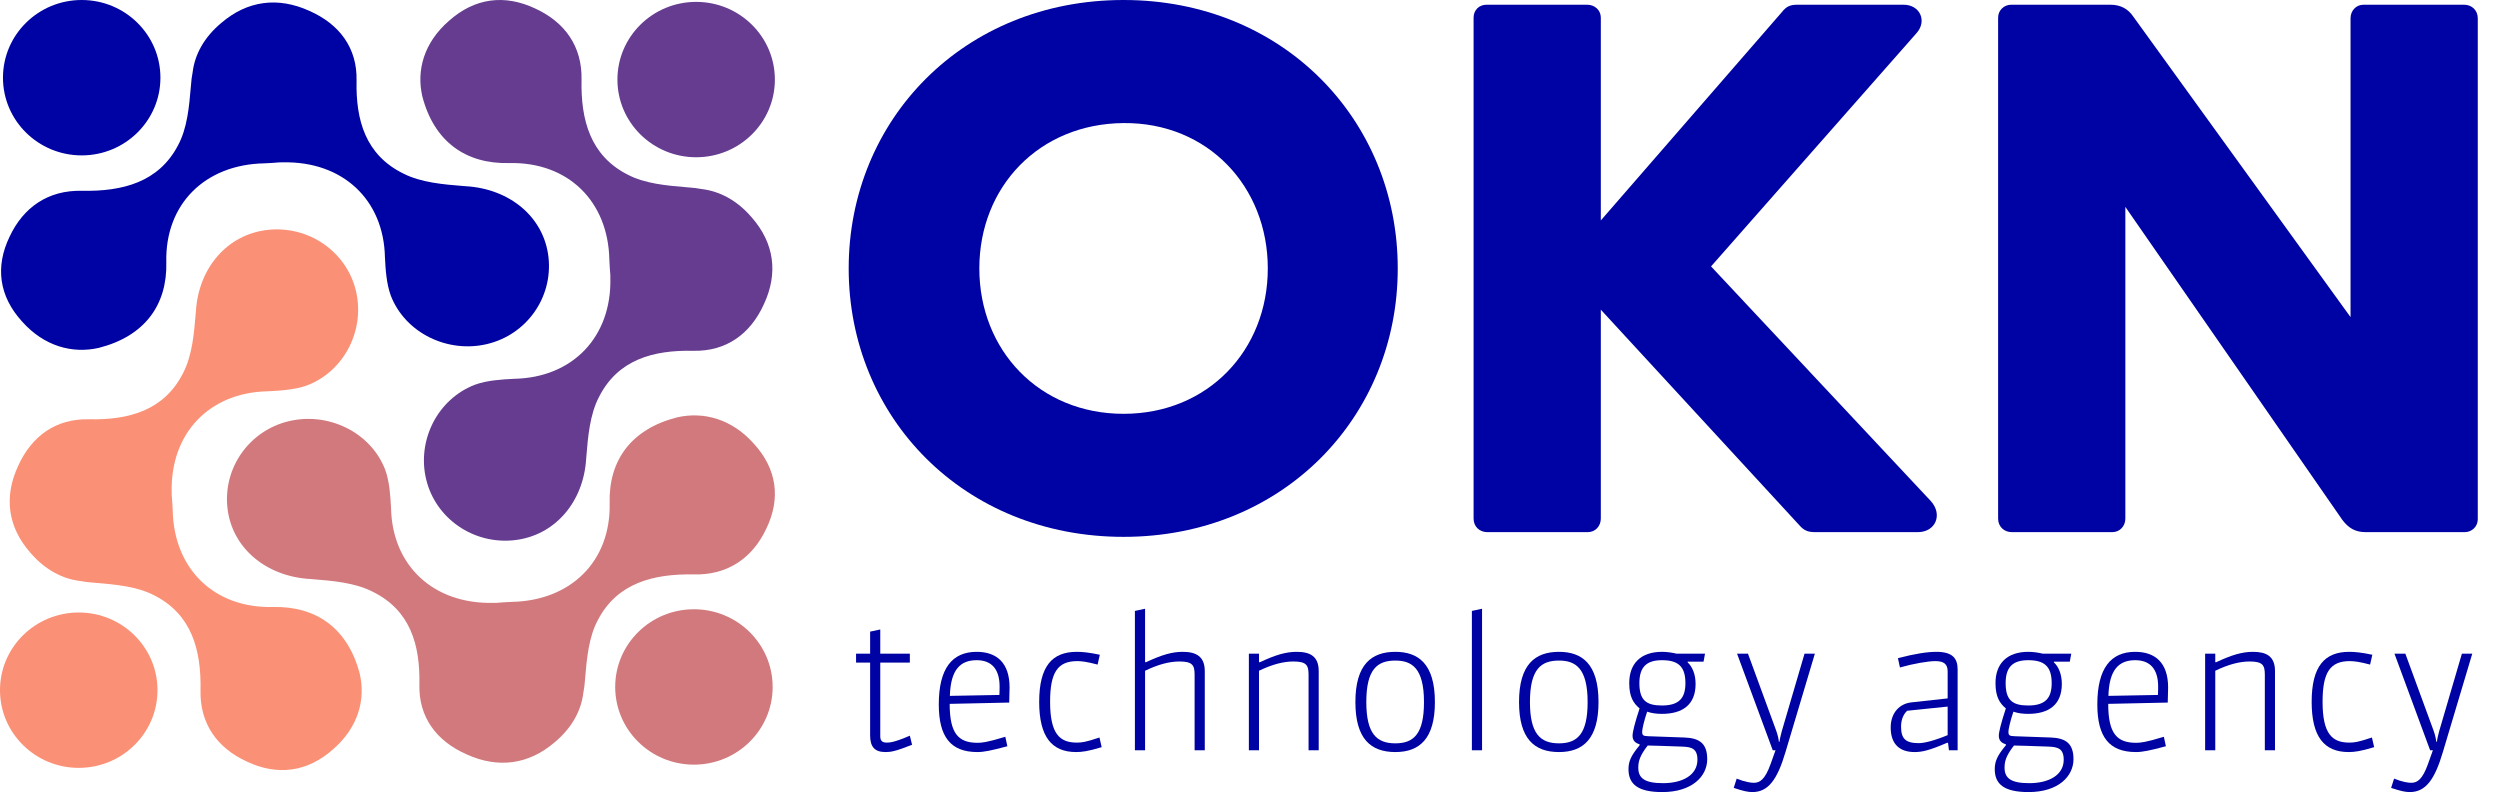 <svg width="101" height="32" viewBox="0 0 101 32" fill="none" xmlns="http://www.w3.org/2000/svg">
<path fill-rule="evenodd" clip-rule="evenodd" d="M0.895 12.993C1.786 13.992 2.926 14.297 3.992 14.054C5.844 13.583 6.763 12.32 6.719 10.588C6.665 8.25 8.278 6.646 10.676 6.599C10.877 6.59 11.082 6.579 11.287 6.56C11.334 6.561 11.381 6.56 11.428 6.559C13.845 6.507 15.502 8.067 15.551 10.387C15.577 10.909 15.614 11.468 15.791 11.95C16.38 13.46 18.092 14.281 19.685 13.898C21.279 13.515 22.335 12.02 22.16 10.4C21.98 8.762 20.584 7.623 18.813 7.523C18.792 7.522 18.771 7.52 18.749 7.518C17.916 7.451 17.014 7.378 16.298 7.013C14.768 6.262 14.371 4.858 14.405 3.261C14.436 1.94 13.717 0.974 12.491 0.436C11.236 -0.133 10.002 0.017 8.942 0.925C8.238 1.512 7.867 2.211 7.782 2.923C7.749 3.092 7.726 3.266 7.716 3.444C7.714 3.464 7.712 3.485 7.71 3.505C7.641 4.311 7.566 5.184 7.189 5.877C6.412 7.356 4.961 7.741 3.31 7.708C1.944 7.677 0.945 8.373 0.389 9.559C-0.199 10.774 -0.043 11.967 0.895 12.993Z" fill="#0003A3"/>
<path d="M6.481 3.139C6.481 1.405 5.057 -1.38283e-05 3.301 -1.38283e-05C1.544 -1.38283e-05 0.12 1.405 0.12 3.139C0.12 4.872 1.544 6.278 3.301 6.278C5.057 6.278 6.481 4.872 6.481 3.139Z" fill="#0003A3"/>
<path fill-rule="evenodd" clip-rule="evenodd" d="M18.139 0.841C17.126 1.72 16.817 2.845 17.063 3.897C17.54 5.725 18.82 6.632 20.576 6.588C22.945 6.535 24.57 8.126 24.618 10.492C24.627 10.691 24.638 10.896 24.657 11.099C24.657 11.144 24.658 11.189 24.659 11.235C24.712 13.619 23.13 15.255 20.78 15.303C20.25 15.329 19.684 15.365 19.195 15.54C17.665 16.122 16.833 17.81 17.221 19.383C17.61 20.956 19.125 21.998 20.766 21.825C22.426 21.647 23.581 20.27 23.682 18.522C23.683 18.501 23.685 18.48 23.687 18.459C23.755 17.638 23.829 16.747 24.198 16.04C24.96 14.531 26.383 14.139 28.001 14.172C29.34 14.203 30.319 13.494 30.864 12.284C31.441 11.045 31.288 9.827 30.368 8.781C29.773 8.087 29.065 7.721 28.343 7.637C28.172 7.604 27.996 7.582 27.816 7.572C27.795 7.57 27.774 7.568 27.753 7.566C26.937 7.498 26.052 7.423 25.35 7.051C23.851 6.285 23.461 4.853 23.494 3.224C23.525 1.876 22.82 0.891 21.618 0.342C20.387 -0.238 19.178 -0.085 18.139 0.841Z" fill="#653C90"/>
<path d="M28.124 6.353C29.881 6.353 31.305 4.948 31.305 3.215C31.305 1.481 29.881 0.076 28.124 0.076C26.368 0.076 24.944 1.481 24.944 3.215C24.944 4.948 26.368 6.353 28.124 6.353Z" fill="#653C90"/>
<path fill-rule="evenodd" clip-rule="evenodd" d="M30.453 17.922C29.562 16.923 28.422 16.618 27.356 16.861C25.504 17.332 24.585 18.595 24.63 20.327C24.683 22.665 23.07 24.269 20.673 24.316C20.472 24.325 20.266 24.336 20.061 24.355C20.015 24.355 19.968 24.355 19.921 24.356C17.504 24.408 15.846 22.848 15.798 20.528C15.771 20.006 15.735 19.447 15.558 18.965C14.968 17.455 13.257 16.634 11.663 17.017C10.069 17.4 9.013 18.895 9.188 20.515C9.368 22.153 10.765 23.292 12.535 23.392C12.556 23.393 12.578 23.395 12.599 23.397C13.432 23.464 14.335 23.537 15.05 23.902C16.58 24.653 16.977 26.057 16.943 27.654C16.912 28.975 17.631 29.941 18.857 30.479C20.113 31.048 21.347 30.898 22.407 29.99C23.11 29.403 23.48 28.705 23.566 27.994C23.6 27.824 23.622 27.65 23.633 27.472C23.634 27.451 23.636 27.431 23.638 27.41C23.707 26.604 23.783 25.731 24.16 25.038C24.936 23.559 26.388 23.174 28.038 23.207C29.405 23.238 30.403 22.542 30.959 21.356C31.547 20.142 31.392 18.948 30.453 17.922Z" fill="#D1797D"/>
<path d="M31.215 27.753C31.215 26.019 29.791 24.614 28.034 24.614C26.278 24.614 24.854 26.019 24.854 27.753C24.854 29.486 26.278 30.892 28.034 30.892C29.791 30.892 31.215 29.486 31.215 27.753Z" fill="#D1797D"/>
<path fill-rule="evenodd" clip-rule="evenodd" d="M13.457 30.27C14.469 29.391 14.779 28.266 14.532 27.214C14.055 25.386 12.775 24.479 11.019 24.523C8.65 24.577 7.025 22.985 6.977 20.619C6.968 20.42 6.957 20.216 6.938 20.013C6.938 19.968 6.937 19.922 6.936 19.877C6.883 17.492 8.465 15.856 10.815 15.808C11.345 15.782 11.911 15.746 12.4 15.572C13.93 14.99 14.762 13.301 14.374 11.728C13.986 10.156 12.47 9.114 10.829 9.286C9.169 9.464 8.014 10.842 7.914 12.589C7.912 12.61 7.91 12.631 7.908 12.652C7.84 13.474 7.766 14.365 7.397 15.071C6.635 16.581 5.213 16.973 3.594 16.939C2.255 16.908 1.276 17.618 0.731 18.828C0.155 20.066 0.307 21.284 1.227 22.33C1.822 23.024 2.53 23.39 3.251 23.474C3.423 23.507 3.599 23.529 3.779 23.54C3.8 23.541 3.821 23.543 3.842 23.545C4.658 23.614 5.543 23.688 6.245 24.06C7.745 24.826 8.134 26.258 8.101 27.887C8.07 29.235 8.775 30.221 9.977 30.769C11.208 31.35 12.417 31.196 13.457 30.27Z" fill="#FA9075"/>
<path d="M3.181 31.022C4.938 31.022 6.362 29.617 6.362 27.883C6.362 26.15 4.938 24.745 3.181 24.745C1.424 24.745 0 26.15 0 27.883C0 29.617 1.424 31.022 3.181 31.022Z" fill="#FA9075"/>
<path d="M36.848 30.089L36.758 29.722C36.124 29.994 35.944 30.001 35.825 30.001C35.661 30.001 35.563 29.942 35.563 29.751V26.768H36.758V26.408H35.563V25.43L35.153 25.518V26.408H34.585V26.768H35.153V29.707C35.153 30.177 35.34 30.383 35.773 30.383C35.982 30.383 36.161 30.361 36.848 30.089Z" fill="#0003A3"/>
<path d="M40.697 30.148L40.615 29.766C39.868 29.994 39.659 30.009 39.495 30.009C38.733 30.009 38.367 29.656 38.367 28.436C39.166 28.421 40.772 28.384 40.772 28.384C40.779 28.164 40.787 27.885 40.787 27.774C40.787 26.775 40.264 26.334 39.458 26.334C38.472 26.334 37.927 26.996 37.927 28.458C37.927 29.759 38.397 30.383 39.487 30.383C39.749 30.383 40.04 30.325 40.697 30.148ZM40.376 28.076C40.376 28.076 39.039 28.098 38.375 28.113C38.405 27.04 38.808 26.672 39.458 26.672C40.04 26.672 40.384 27.01 40.384 27.738C40.384 27.767 40.384 27.929 40.376 28.076Z" fill="#0003A3"/>
<path d="M44.508 30.185L44.418 29.795C43.85 29.986 43.701 30.001 43.499 30.001C42.812 30.001 42.424 29.648 42.424 28.355C42.424 27.172 42.723 26.709 43.522 26.709C43.701 26.709 43.925 26.738 44.343 26.849L44.433 26.452C43.985 26.356 43.716 26.334 43.499 26.334C42.514 26.334 41.983 26.907 41.983 28.355C41.983 29.759 42.484 30.383 43.477 30.383C43.701 30.383 43.955 30.354 44.508 30.185Z" fill="#0003A3"/>
<path d="M48.673 30.31V27.113C48.673 26.525 48.329 26.334 47.784 26.334C47.359 26.334 46.963 26.444 46.298 26.753H46.261V24.593L45.85 24.681V30.31H46.261V27.099C46.791 26.841 47.247 26.724 47.65 26.724C48.18 26.724 48.262 26.878 48.262 27.26V30.31H48.673Z" fill="#0003A3"/>
<path d="M53.276 30.31V27.113C53.276 26.511 52.925 26.334 52.388 26.334C51.947 26.334 51.529 26.459 50.902 26.753H50.864V26.408H50.454V30.31H50.864V27.099C51.395 26.841 51.85 26.724 52.253 26.724C52.784 26.724 52.866 26.878 52.866 27.26V30.31H53.276Z" fill="#0003A3"/>
<path d="M57.97 28.363C57.97 26.79 57.275 26.334 56.371 26.334C55.416 26.334 54.758 26.834 54.758 28.363C54.758 29.847 55.378 30.383 56.371 30.383C57.342 30.383 57.97 29.854 57.97 28.363ZM57.529 28.363C57.529 29.648 57.118 30.031 56.371 30.031C55.617 30.031 55.199 29.641 55.199 28.363C55.199 27.032 55.647 26.687 56.371 26.687C57.036 26.687 57.529 26.988 57.529 28.363Z" fill="#0003A3"/>
<path d="M59.875 30.31V24.593L59.464 24.681V30.31H59.875Z" fill="#0003A3"/>
<path d="M64.58 28.363C64.58 26.79 63.886 26.334 62.982 26.334C62.026 26.334 61.369 26.834 61.369 28.363C61.369 29.847 61.989 30.383 62.982 30.383C63.953 30.383 64.58 29.854 64.58 28.363ZM64.14 28.363C64.14 29.648 63.729 30.031 62.982 30.031C62.228 30.031 61.81 29.641 61.81 28.363C61.81 27.032 62.258 26.687 62.982 26.687C63.647 26.687 64.14 26.988 64.14 28.363Z" fill="#0003A3"/>
<path d="M68.972 30.67C68.972 30.009 68.629 29.817 68.046 29.795L66.605 29.744C66.373 29.737 66.344 29.707 66.344 29.553C66.344 29.465 66.418 29.119 66.545 28.752C66.739 28.818 66.926 28.84 67.143 28.84C67.957 28.84 68.502 28.487 68.502 27.628C68.502 27.238 68.367 26.93 68.181 26.76V26.731H68.823L68.883 26.408H67.733C67.546 26.364 67.344 26.334 67.143 26.334C66.284 26.334 65.821 26.812 65.821 27.598C65.821 28.157 65.993 28.414 66.239 28.62C66.045 29.215 65.955 29.568 65.955 29.729C65.955 29.913 66.067 30.023 66.239 30.067V30.111C65.888 30.53 65.791 30.765 65.791 31.074C65.791 31.677 66.164 32 67.157 32C68.352 32 68.972 31.368 68.972 30.67ZM68.576 30.692C68.576 31.317 67.972 31.64 67.187 31.64C66.448 31.64 66.187 31.442 66.187 31.015C66.187 30.773 66.239 30.538 66.568 30.119C66.568 30.119 67.493 30.141 67.964 30.163C68.33 30.177 68.576 30.236 68.576 30.692ZM68.091 27.598C68.091 28.186 67.852 28.502 67.143 28.502C66.508 28.502 66.231 28.289 66.231 27.598C66.231 26.93 66.538 26.672 67.143 26.672C67.77 26.672 68.091 26.9 68.091 27.598Z" fill="#0003A3"/>
<path d="M73.321 26.408H72.903L71.985 29.538C71.94 29.692 71.895 29.906 71.895 29.964H71.865C71.865 29.906 71.828 29.707 71.76 29.523L70.618 26.408H70.177L71.619 30.31H71.731L71.537 30.854C71.312 31.486 71.103 31.625 70.857 31.625C70.737 31.625 70.506 31.596 70.162 31.456L70.043 31.831C70.439 31.963 70.625 32 70.797 32C71.439 32 71.805 31.493 72.134 30.383L73.321 26.408Z" fill="#0003A3"/>
<path d="M79.088 30.31V27.047C79.088 26.621 78.909 26.334 78.229 26.334C77.871 26.334 77.363 26.408 76.676 26.591L76.758 26.966C77.296 26.812 77.893 26.709 78.192 26.709C78.535 26.709 78.685 26.834 78.685 27.121V28.215L77.213 28.377C76.75 28.429 76.384 28.789 76.384 29.391C76.384 30.067 76.75 30.383 77.348 30.383C77.639 30.383 77.93 30.325 78.662 30.009H78.7L78.737 30.31H79.088ZM78.685 29.7C78.132 29.928 77.736 30.023 77.52 30.023C76.989 30.023 76.803 29.847 76.803 29.355C76.803 29.134 76.862 28.892 77.049 28.715L78.685 28.546V29.7Z" fill="#0003A3"/>
<path d="M83.769 30.67C83.769 30.009 83.426 29.817 82.843 29.795L81.402 29.744C81.17 29.737 81.141 29.707 81.141 29.553C81.141 29.465 81.215 29.119 81.342 28.752C81.536 28.818 81.723 28.84 81.939 28.84C82.753 28.84 83.298 28.487 83.298 27.628C83.298 27.238 83.164 26.93 82.978 26.76V26.731H83.62L83.679 26.408H82.529C82.343 26.364 82.141 26.334 81.939 26.334C81.081 26.334 80.618 26.812 80.618 27.598C80.618 28.157 80.79 28.414 81.036 28.62C80.842 29.215 80.752 29.568 80.752 29.729C80.752 29.913 80.864 30.023 81.036 30.067V30.111C80.685 30.53 80.588 30.765 80.588 31.074C80.588 31.677 80.961 32 81.955 32C83.15 32 83.769 31.368 83.769 30.67ZM83.374 30.692C83.374 31.317 82.769 31.64 81.984 31.64C81.245 31.64 80.984 31.442 80.984 31.015C80.984 30.773 81.036 30.538 81.365 30.119C81.365 30.119 82.291 30.141 82.761 30.163C83.127 30.177 83.374 30.236 83.374 30.692ZM82.888 27.598C82.888 28.186 82.649 28.502 81.939 28.502C81.305 28.502 81.028 28.289 81.028 27.598C81.028 26.93 81.335 26.672 81.939 26.672C82.567 26.672 82.888 26.9 82.888 27.598Z" fill="#0003A3"/>
<path d="M87.502 30.148L87.42 29.766C86.674 29.994 86.465 30.009 86.3 30.009C85.538 30.009 85.172 29.656 85.172 28.436C85.972 28.421 87.577 28.384 87.577 28.384C87.584 28.164 87.592 27.885 87.592 27.774C87.592 26.775 87.069 26.334 86.263 26.334C85.277 26.334 84.732 26.996 84.732 28.458C84.732 29.759 85.202 30.383 86.293 30.383C86.553 30.383 86.845 30.325 87.502 30.148ZM87.181 28.076C87.181 28.076 85.844 28.098 85.18 28.113C85.21 27.04 85.613 26.672 86.263 26.672C86.845 26.672 87.189 27.01 87.189 27.738C87.189 27.767 87.189 27.929 87.181 28.076Z" fill="#0003A3"/>
<path d="M91.91 30.31V27.113C91.91 26.511 91.559 26.334 91.022 26.334C90.58 26.334 90.163 26.459 89.535 26.753H89.497V26.408H89.087V30.31H89.497V27.099C90.028 26.841 90.484 26.724 90.887 26.724C91.417 26.724 91.499 26.878 91.499 27.26V30.31H91.91Z" fill="#0003A3"/>
<path d="M95.916 30.185L95.826 29.795C95.259 29.986 95.109 30.001 94.907 30.001C94.221 30.001 93.832 29.648 93.832 28.355C93.832 27.172 94.131 26.709 94.93 26.709C95.109 26.709 95.333 26.738 95.752 26.849L95.842 26.452C95.393 26.356 95.124 26.334 94.907 26.334C93.922 26.334 93.391 26.907 93.391 28.355C93.391 29.759 93.892 30.383 94.885 30.383C95.109 30.383 95.364 30.354 95.916 30.185Z" fill="#0003A3"/>
<path d="M99.88 26.408H99.461L98.543 29.538C98.498 29.692 98.454 29.906 98.454 29.964H98.423C98.423 29.906 98.386 29.707 98.319 29.523L97.176 26.408H96.736L98.177 30.31H98.289L98.095 30.854C97.871 31.486 97.662 31.625 97.416 31.625C97.296 31.625 97.064 31.596 96.721 31.456L96.601 31.831C96.997 31.963 97.184 32 97.355 32C97.998 32 98.364 31.493 98.692 30.383L99.88 26.408Z" fill="#0003A3"/>
<path d="M45.392 21.689C51.824 21.689 56.469 16.854 56.469 10.845C56.469 4.835 51.824 1.52588e-05 45.392 1.52588e-05C38.932 1.52588e-05 34.287 4.835 34.287 10.845C34.287 16.854 38.932 21.689 45.392 21.689ZM45.392 16.718C41.984 16.718 39.565 14.15 39.565 10.845C39.565 7.539 41.984 4.999 45.392 4.972C48.8 4.944 51.219 7.539 51.219 10.845C51.219 14.15 48.8 16.718 45.392 16.718Z" fill="#0003A3"/>
<path d="M78.004 20.242L69.126 10.763L77.427 1.339C77.867 0.847 77.565 0.191 76.905 0.191H72.617C72.342 0.191 72.177 0.246 71.985 0.492L64.673 8.905V0.71C64.673 0.41 64.426 0.191 64.123 0.191H60.055C59.753 0.191 59.533 0.41 59.533 0.71V20.952C59.533 21.28 59.78 21.498 60.083 21.498H64.151C64.453 21.498 64.673 21.252 64.673 20.952V12.511L72.699 21.225C72.892 21.444 73.057 21.498 73.332 21.498H77.482C78.197 21.498 78.499 20.788 78.004 20.242Z" fill="#0003A3"/>
<path d="M99.553 0.191H95.484C95.182 0.191 94.962 0.437 94.962 0.738V12.812L86.194 0.683C85.974 0.355 85.672 0.191 85.259 0.191H81.246C80.971 0.191 80.724 0.41 80.724 0.71V20.952C80.724 21.28 80.971 21.498 81.273 21.498H85.341C85.644 21.498 85.864 21.252 85.864 20.952V8.359L94.632 21.006C94.88 21.334 95.154 21.498 95.567 21.498H99.58C99.854 21.498 100.102 21.28 100.102 20.979V0.738C100.102 0.41 99.854 0.191 99.553 0.191Z" fill="#0003A3"/>
</svg>
